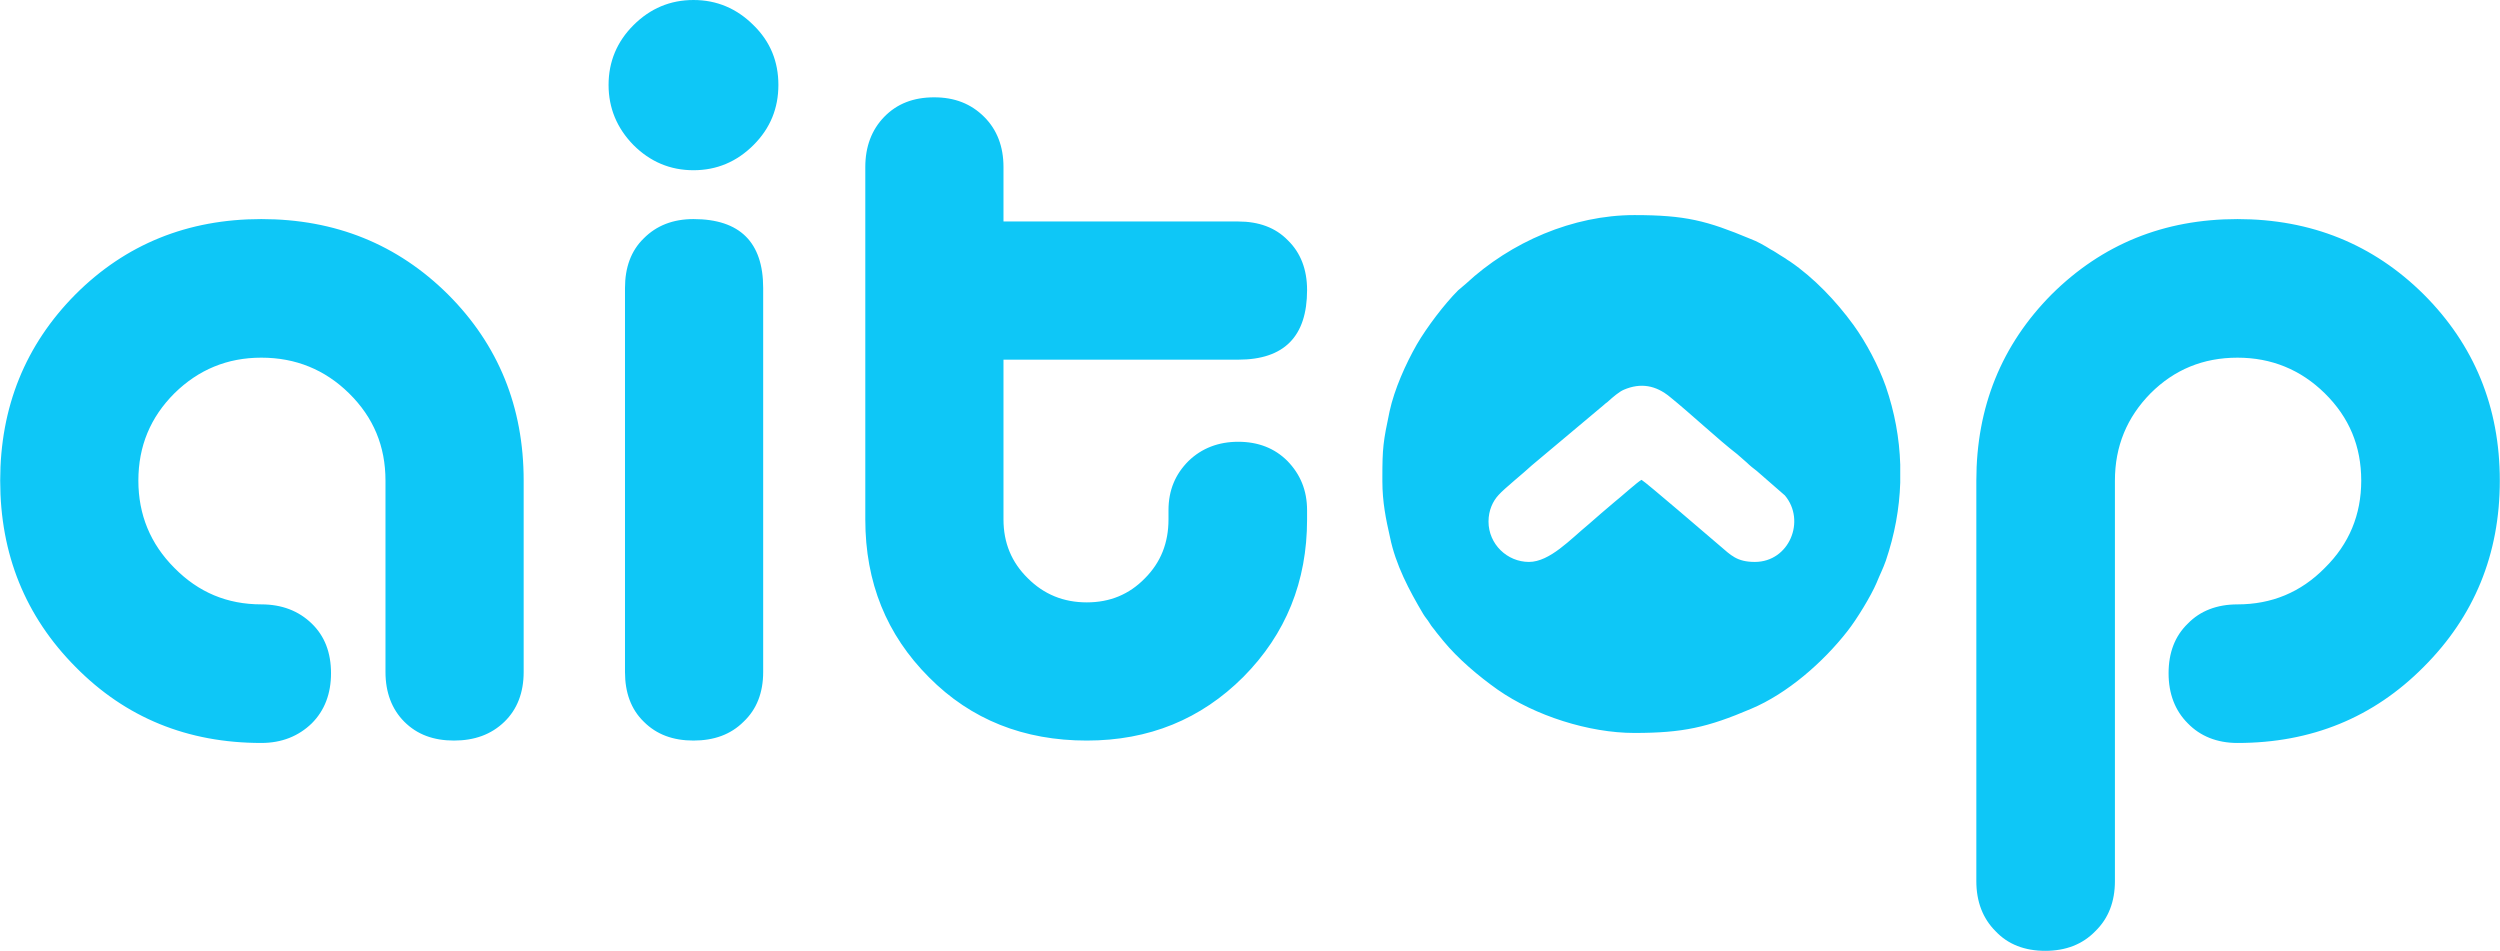 <?xml version="1.0" encoding="UTF-8"?> <!-- Creator: CorelDRAW X8 --> <svg xmlns="http://www.w3.org/2000/svg" xmlns:xlink="http://www.w3.org/1999/xlink" xml:space="preserve" width="62.414mm" height="23.738mm" style="shape-rendering:geometricPrecision; text-rendering:geometricPrecision; image-rendering:optimizeQuality; fill-rule:evenodd; clip-rule:evenodd" viewBox="0 0 6241 2374"> <defs> <style type="text/css"> <![CDATA[ .fil0 {fill:#0EC7F7} ]]> </style> </defs> <g id="Слой_x0020_1">  <path class="fil0" d="M652 1855c-184,0 -339,-63 -464,-190 -125,-126 -188,-281 -188,-465 0,-184 63,-339 188,-465 125,-125 280,-188 464,-188 185,0 340,63 466,188 126,126 189,281 189,465l0 478c0,51 -16,93 -48,124 -33,32 -75,47 -126,47 -51,0 -92,-15 -124,-47 -31,-31 -47,-73 -47,-124l0 -478c0,-86 -30,-158 -91,-218 -60,-59 -133,-89 -219,-89 -85,0 -157,30 -217,89 -60,60 -90,132 -90,218 0,85 30,158 90,218 60,61 132,91 217,91 51,0 93,16 126,48 32,31 48,72 48,124 0,51 -16,93 -48,125 -33,32 -75,49 -126,49l0 0zm3064 -553c0,57 47,101 101,101 52,0 104,-57 149,-94 22,-19 42,-37 65,-56 13,-10 56,-49 67,-55 11,6 170,143 196,165 27,23 42,40 87,40 86,0 128,-103 75,-166l-70 -61c-8,-6 -18,-14 -25,-21l-24 -21c-48,-37 -117,-102 -168,-143 -35,-29 -73,-36 -115,-18 -12,5 -28,19 -38,28 -5,5 -7,5 -12,10l-180 151c-19,18 -69,58 -83,74 -14,15 -25,38 -25,66l0 0zm-265 -109l0 8c0,53 9,96 19,140 14,69 48,133 83,192 6,10 10,13 16,23 6,10 10,13 17,23 6,8 11,13 17,21 37,45 88,88 136,122 93,65 228,108 341,108 122,0 183,-14 291,-60 91,-38 181,-117 241,-194 23,-29 59,-88 73,-121 8,-20 16,-35 23,-55 22,-65 34,-130 36,-195l0 0 0 -45c-2,-66 -14,-131 -36,-195 -18,-51 -49,-110 -81,-154 -43,-59 -98,-117 -158,-158 -5,-3 -8,-5 -12,-8 -5,-3 -8,-5 -13,-8 -8,-5 -15,-10 -23,-14 -16,-10 -33,-20 -52,-27 -108,-45 -161,-59 -289,-59 -153,0 -308,67 -420,171 -8,7 -12,10 -20,17 -34,34 -78,92 -103,135 -28,49 -56,112 -68,167 -16,76 -18,91 -18,166l0 0 0 0zm-1546 485c0,51 -16,93 -49,124 -32,32 -74,47 -125,47 -51,0 -92,-15 -124,-47 -32,-31 -47,-73 -47,-124l0 -959c0,-51 15,-93 47,-124 32,-32 73,-48 124,-48 116,0 174,58 174,172l0 959zm-174 -1678c-58,0 -108,21 -150,63 -41,41 -62,91 -62,149 0,58 21,108 62,150 42,42 92,63 150,63 58,0 108,-21 150,-63 42,-42 62,-92 62,-150 0,-58 -20,-108 -62,-149 -42,-42 -92,-63 -150,-63zm1532 1297c0,155 -53,286 -159,393 -106,106 -236,159 -391,159 -157,0 -289,-52 -394,-158 -106,-106 -159,-237 -159,-394l0 -880c0,-51 16,-93 47,-125 32,-33 73,-49 125,-49 51,0 92,16 125,49 32,32 48,74 48,125l0 136 586 0c51,0 93,15 124,47 32,31 48,73 48,124 0,116 -57,174 -172,174l-586 0 0 399c0,58 20,107 61,147 40,40 89,60 147,60 58,0 106,-20 145,-60 40,-40 59,-89 59,-147l0 -23c0,-50 17,-90 50,-123 33,-32 75,-48 124,-48 50,0 91,16 123,48 32,33 49,73 49,123l0 23 0 0 0 0zm2323 212c85,0 158,-30 218,-91 61,-60 91,-133 91,-218 0,-86 -30,-158 -91,-218 -60,-59 -133,-89 -218,-89 -86,0 -158,30 -217,89 -59,60 -89,132 -89,218l0 1000c0,51 -16,93 -49,125 -32,33 -74,49 -125,49 -51,0 -93,-16 -124,-49 -32,-32 -48,-74 -48,-125l0 -1000c0,-184 63,-339 188,-465 126,-125 280,-188 464,-188 184,0 339,63 465,188 126,126 190,281 190,465 0,184 -64,339 -190,465 -126,127 -281,190 -465,190 -51,0 -93,-17 -124,-49 -32,-32 -48,-74 -48,-125 0,-52 16,-93 48,-124 31,-32 73,-48 124,-48l0 0 0 0z"></path> </g> </svg> 
